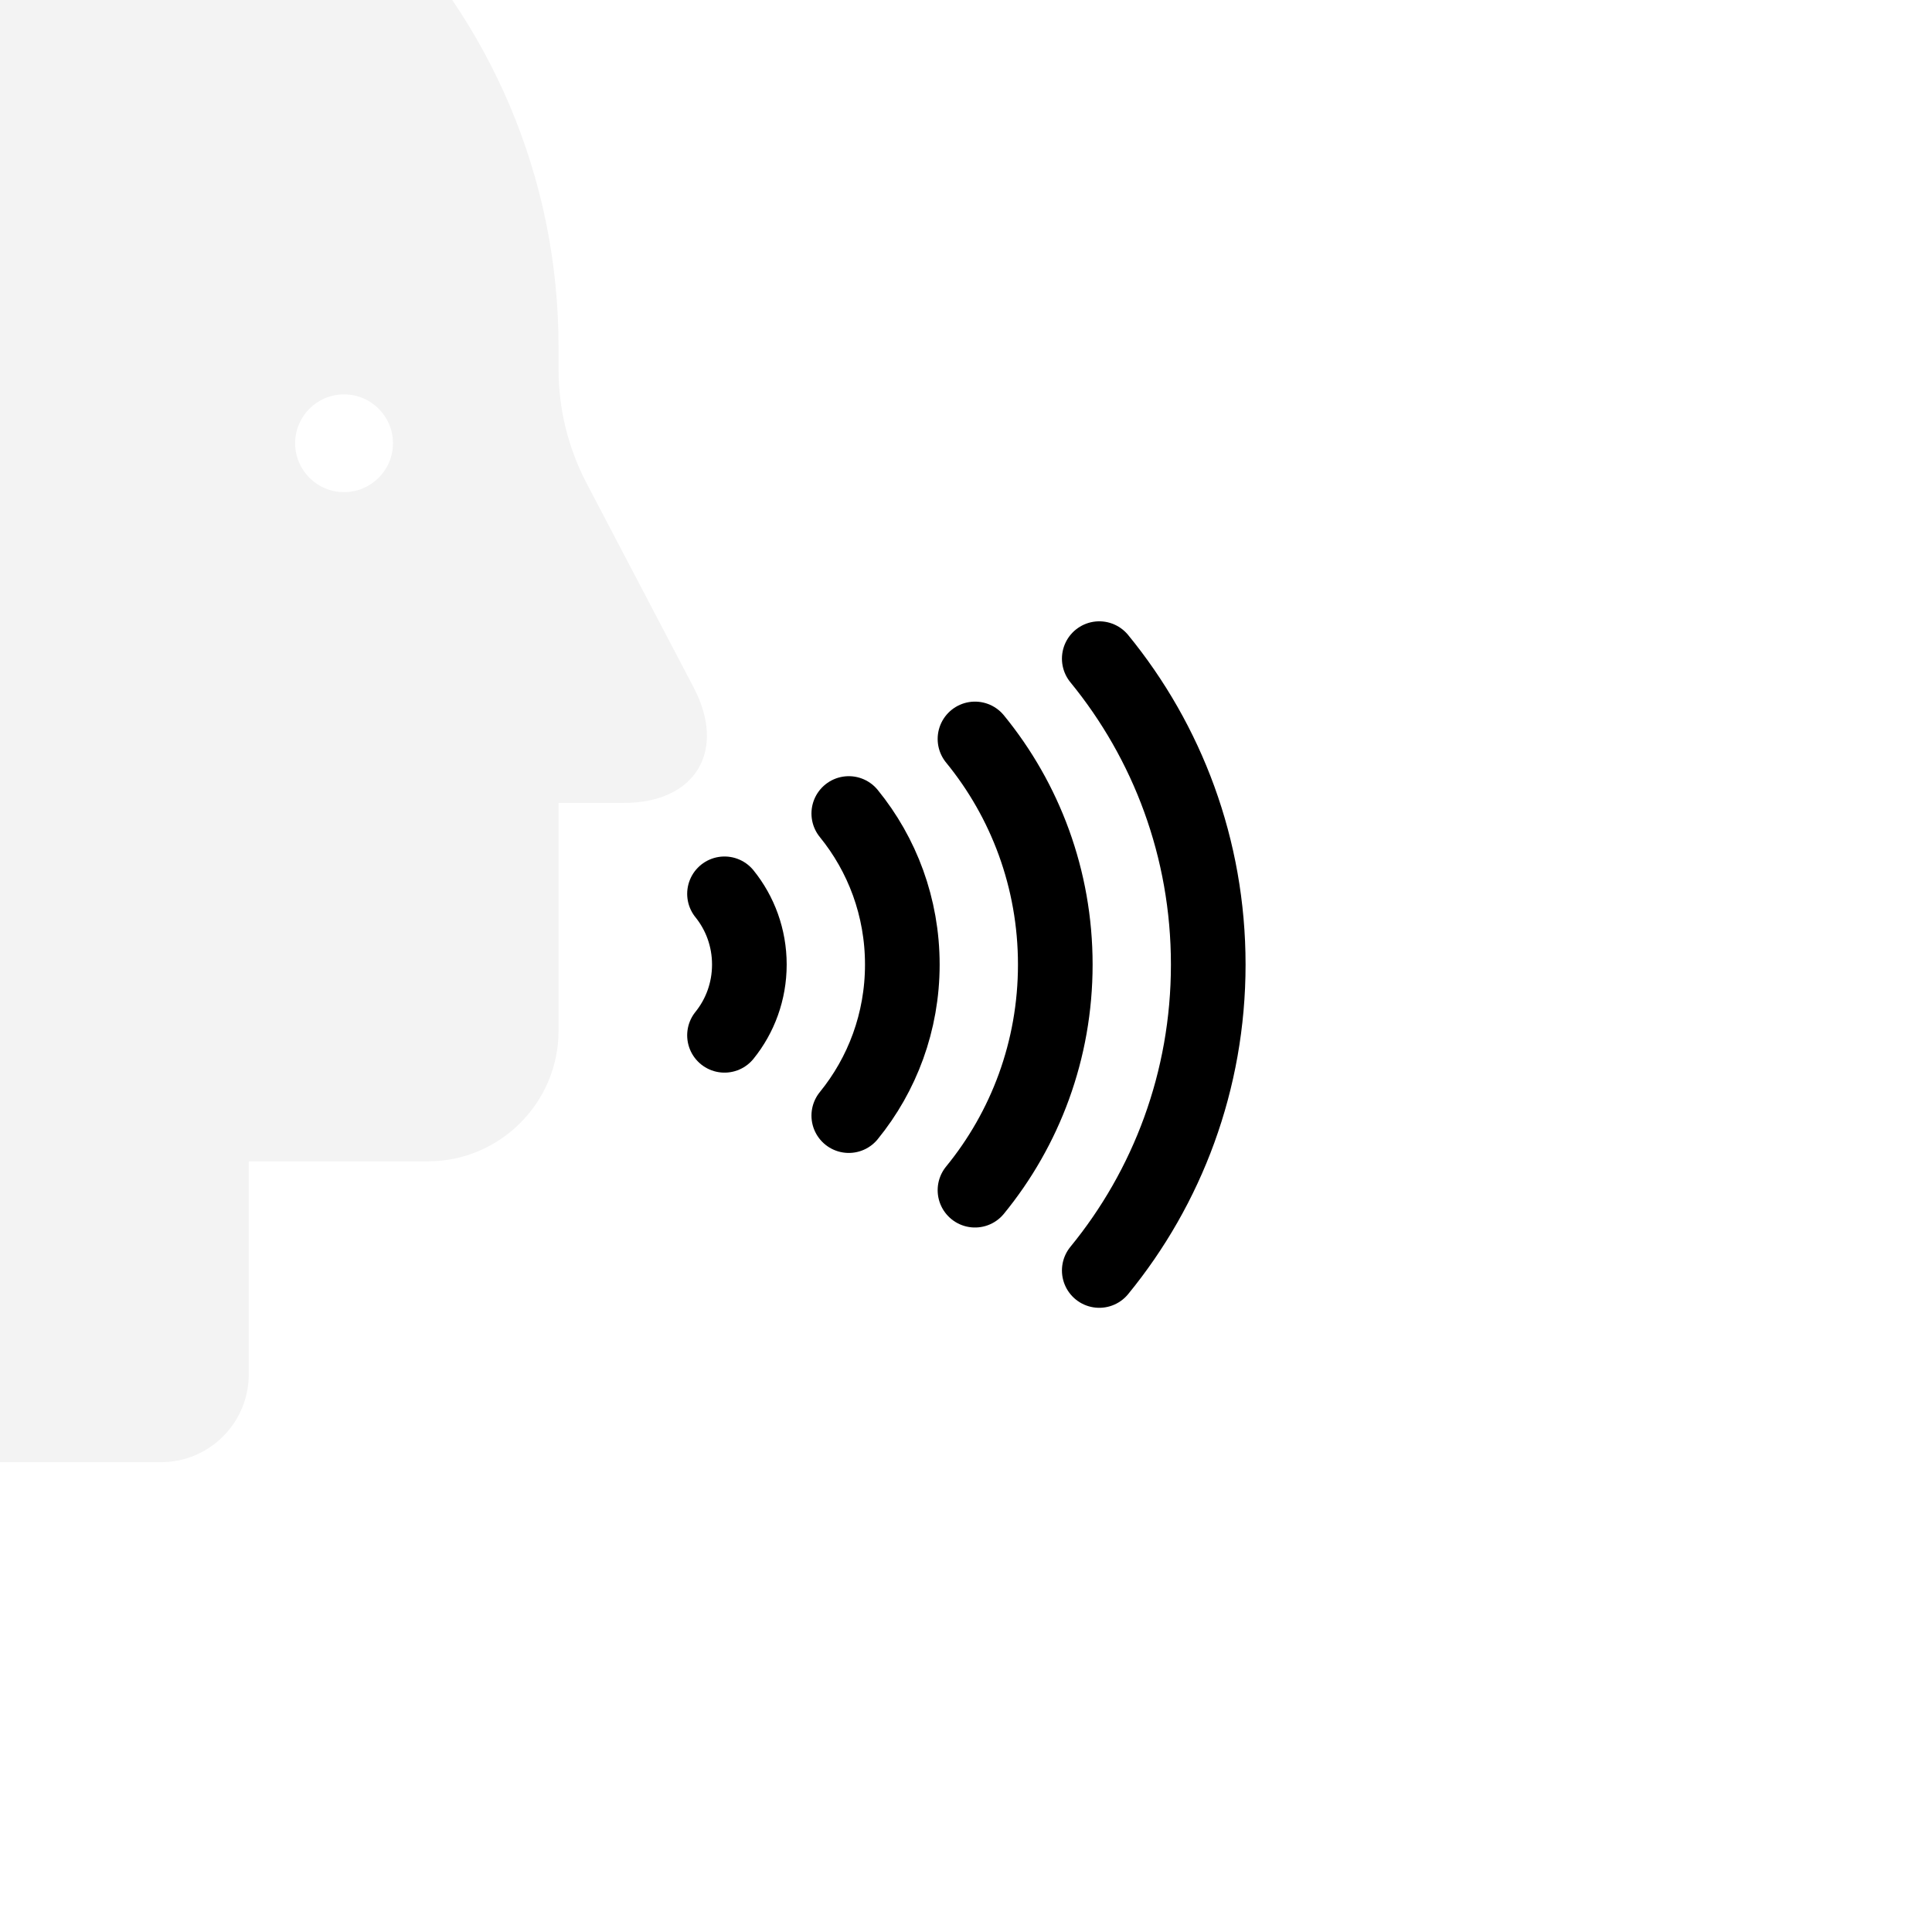 <svg width="440" height="440" viewBox="0 0 440 440" fill="none" xmlns="http://www.w3.org/2000/svg">
<rect x="0" y="0" width="440" height="440" fill="#808080" stroke="none"/>
<g clip-path="url(#clip0_6714_16755)">
<rect width="440" height="440" fill="white"/>
<path d="M250.35 150C265.856 168.935 275.17 193.208 275.17 219.672C275.17 246.137 265.856 270.41 250.35 289.344" stroke="black" stroke-width="17" stroke-linecap="round" stroke-linejoin="round"/>
<path d="M222.045 168.289C233.471 182.253 240.334 200.155 240.334 219.672C240.334 239.19 233.471 257.091 222.045 271.056" stroke="black" stroke-width="17" stroke-linecap="round" stroke-linejoin="round"/>
<path d="M193.305 185.271C200.922 194.621 205.497 206.605 205.497 219.672C205.497 232.739 200.922 244.724 193.305 254.073" stroke="black" stroke-width="17" stroke-linecap="round" stroke-linejoin="round"/>
<path d="M165 203.561C168.537 207.939 170.661 213.552 170.661 219.672C170.661 225.792 168.537 231.405 165 235.784" stroke="black" stroke-width="17" stroke-linecap="round" stroke-linejoin="round"/>
<path d="M157.976 156.567L133.604 110.081C129.398 102.058 127.201 93.136 127.201 84.078V78.98C127.201 1.122 64.029 -62 -13.899 -62C-91.828 -62 -155 1.118 -155 78.976C-155 119.512 -137.853 156.026 -110.442 181.743V313C-110.442 324.046 -101.488 333 -90.442 333H36.651C47.696 333 56.651 324.046 56.651 313V264.48H97.496C113.834 264.48 127.201 251.124 127.201 234.8V182.86H142.054C158.392 182.86 165.554 171.029 157.976 156.567ZM78.356 112.08C72.207 112.08 67.216 107.094 67.216 100.95C67.216 94.802 72.207 89.82 78.356 89.82C84.505 89.82 89.496 94.802 89.496 100.95C89.496 107.094 84.505 112.08 78.356 112.08Z" fill="black" fill-opacity="0.05"/>
</g>
<defs>
<clipPath id="clip0_6714_16755">
<rect width="440" height="440" fill="white"/>
</clipPath>
</defs>
</svg>
